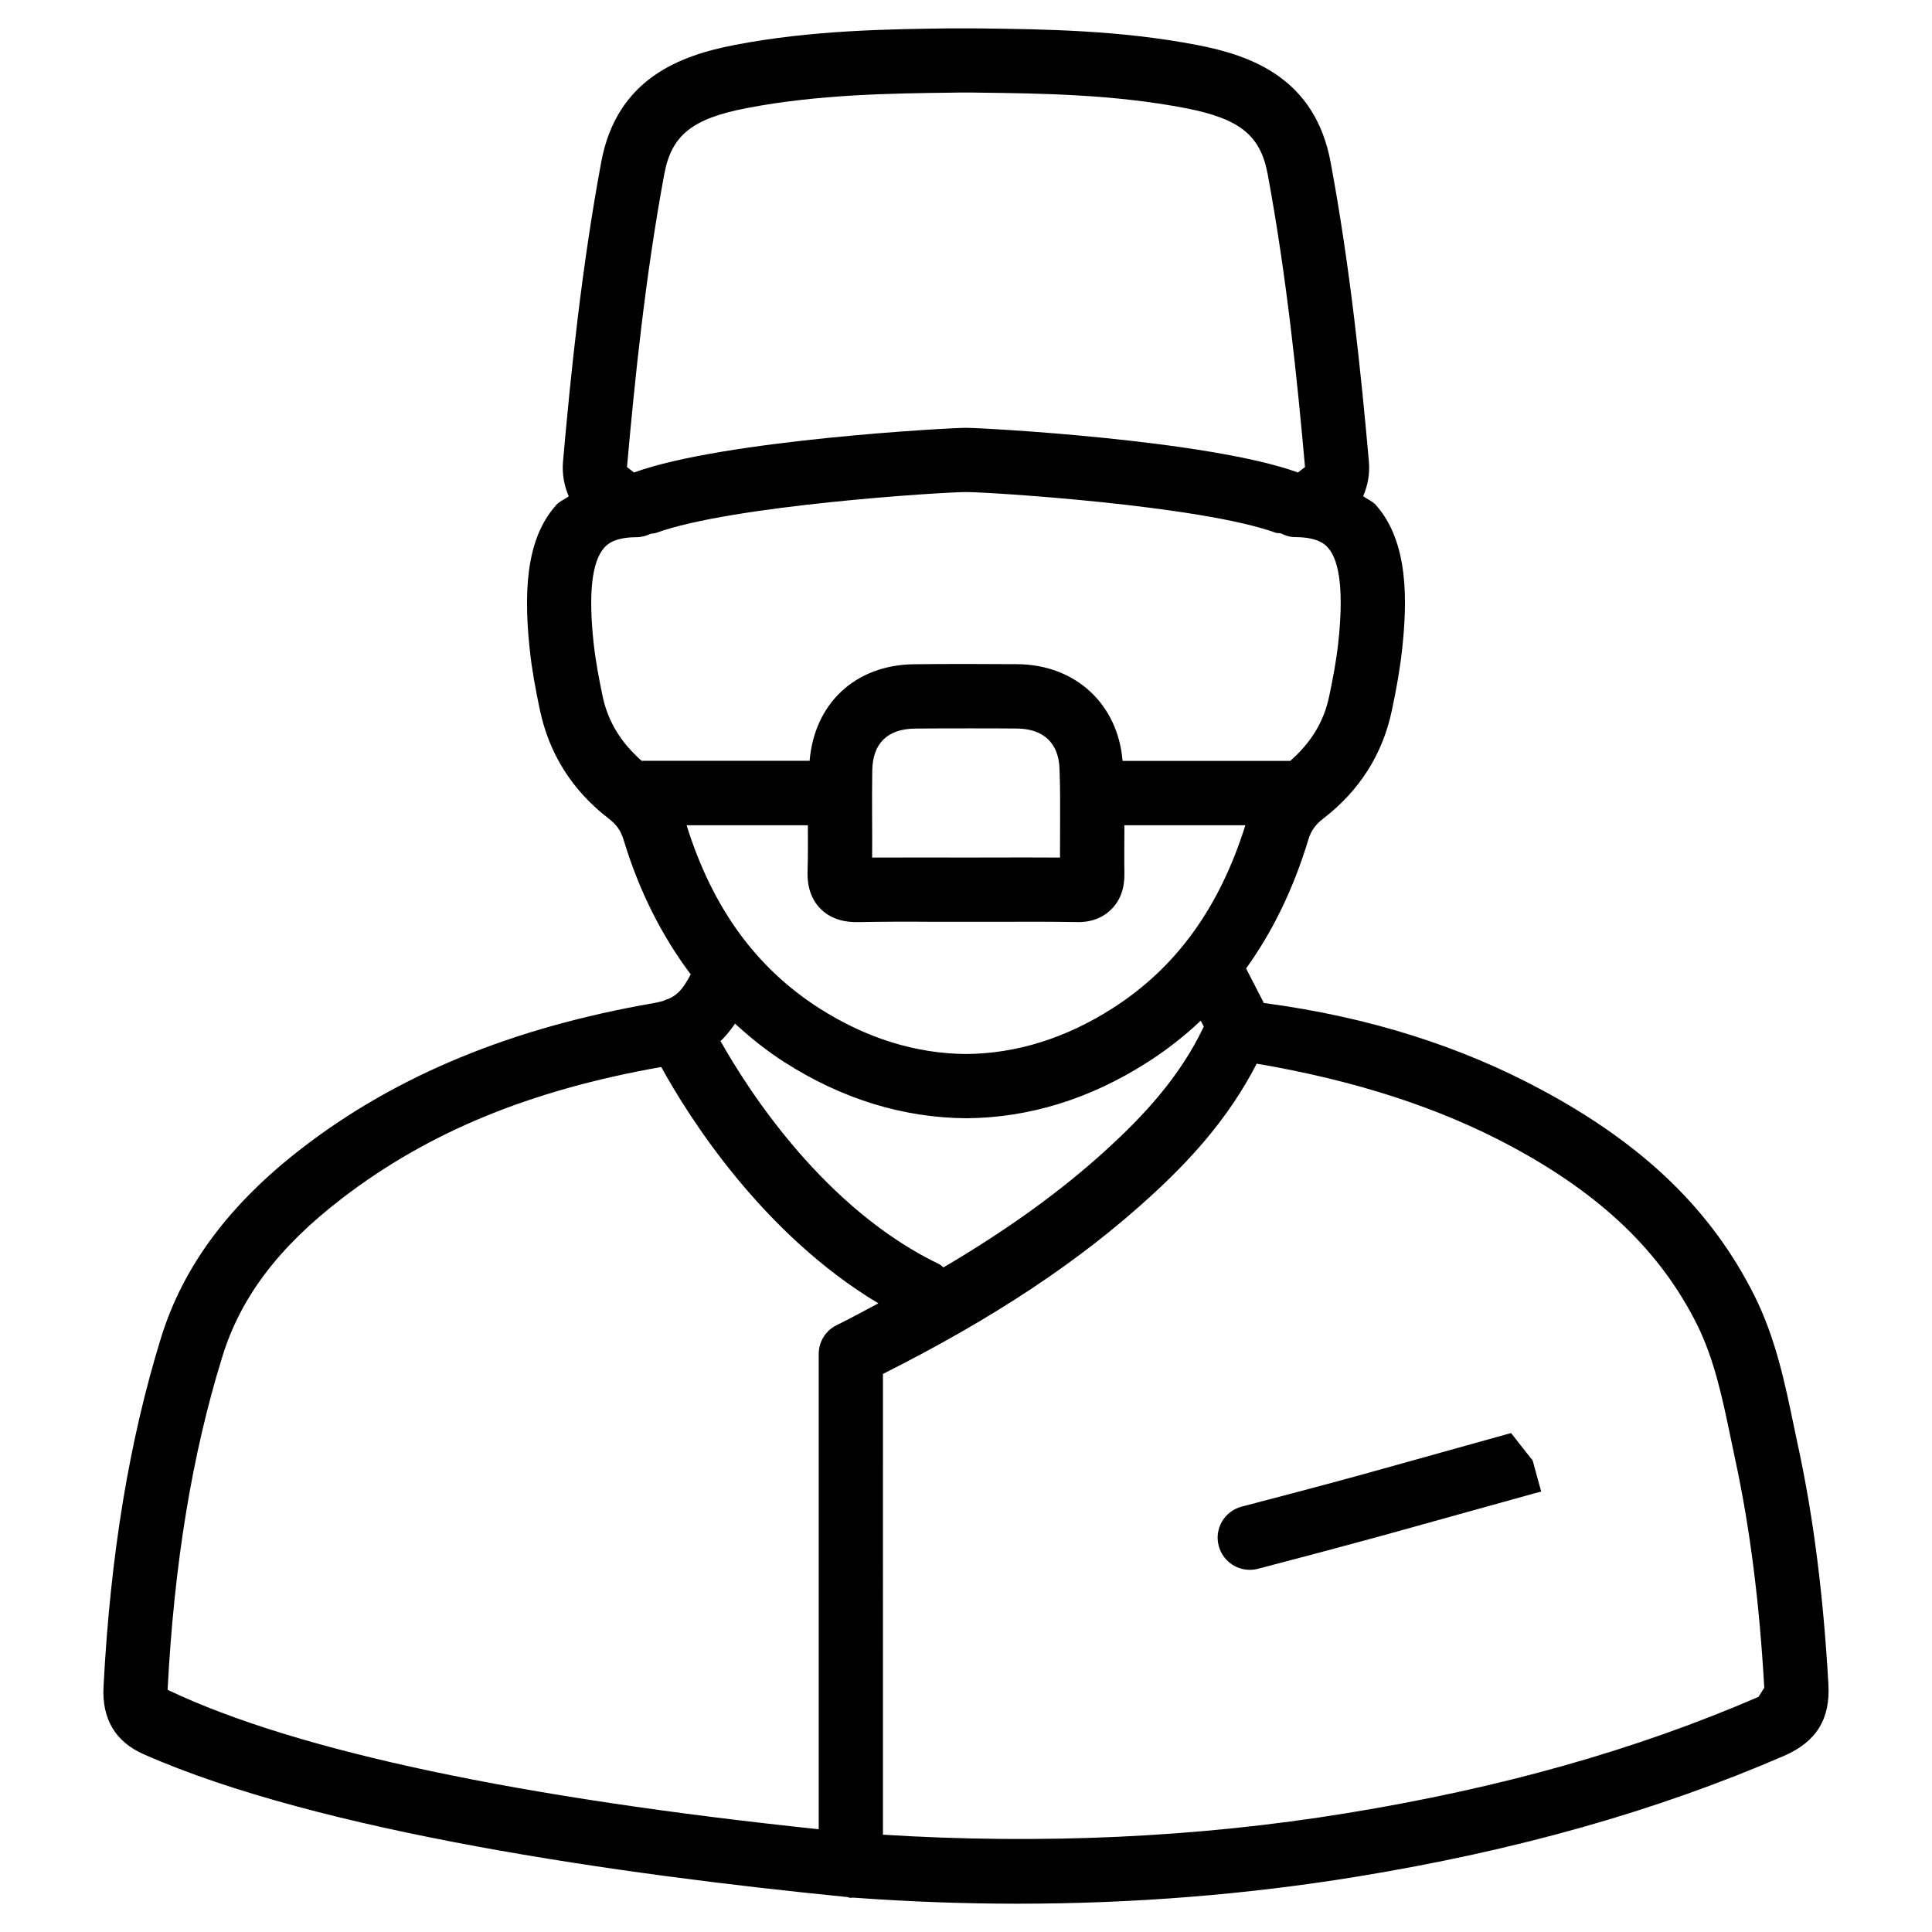 <?xml version="1.0" encoding="UTF-8"?>
<!-- Uploaded to: SVG Repo, www.svgrepo.com, Generator: SVG Repo Mixer Tools -->
<svg fill="#000000" width="800px" height="800px" version="1.1" viewBox="144 144 512 512" xmlns="http://www.w3.org/2000/svg">
 <g>
  <path d="m620.54 527.4-1.133-5.394c-2.394-11.547-4.871-23.469-10.496-34.699-11.316-22.566-29.199-39.887-56.258-54.434-21.266-11.461-45.574-19.332-73.723-23.07l-4.703-9.152c7.055-9.805 12.594-21.203 16.5-34.152 0.715-2.352 1.867-3.969 3.969-5.582 9.613-7.41 15.742-17.066 18.18-28.738 1.113-5.269 2.098-10.602 2.688-15.977 1.387-12.723 1.828-28.613-7.012-38.438-0.902-1.008-2.246-1.449-3.297-2.289 1.238-2.832 1.805-5.984 1.512-9.215-2.098-23.512-4.934-51.324-10.141-79.266-4.137-22.273-21.012-28.297-35.289-31.047-20.445-3.969-40.809-4.199-57.184-4.41l-2.875-0.02h-2.644-2.836c-16.352 0.211-36.734 0.461-57.16 4.41-14.277 2.769-31.176 8.793-35.312 31.047-5.184 27.961-8.039 55.773-10.117 79.285-0.293 3.254 0.273 6.402 1.512 9.258-1.027 0.82-2.352 1.258-3.254 2.246-6.926 7.727-9.109 19.586-7.074 38.414 0.566 5.375 1.574 10.707 2.688 15.996 2.477 11.672 8.586 21.328 18.199 28.738 2.121 1.637 3.234 3.211 3.969 5.606 4.137 13.688 10.16 25.527 17.801 35.707-0.461 0.84-0.922 1.699-1.449 2.5-1.195 1.848-2.477 3.086-4.242 3.906-0.418 0.125-0.84 0.273-1.238 0.461-0.062 0.02-0.148 0.062-0.23 0.105-0.777 0.25-1.637 0.461-2.602 0.629-37.512 6.508-67.93 19.02-92.973 38.227-19.438 14.926-31.738 31.426-37.617 50.383-8.438 27.289-13.434 57.559-15.262 92.512-0.461 8.562 3.106 14.609 10.602 17.926 46.539 20.613 126.67 31.93 186.37 37.848 0.379 0.043 0.715 0.23 1.09 0.23 0.125 0 0.23-0.062 0.336-0.062 0.082 0 0.168 0.02 0.25 0.02h0.105 0.168c14.504 1.051 28.949 1.594 43.305 1.594 30.543 0 60.668-2.394 89.992-7.18 42.301-6.906 79.309-17.383 113.11-31.992 8.566-3.715 12.324-9.742 11.777-18.996-1.32-23.445-3.922-44.02-7.992-62.934zm-157.53-111.34c-6.402 13.562-16.375 23.992-25.547 32.391-12.449 11.379-26.598 21.496-43.434 31.426-0.379-0.273-0.672-0.629-1.113-0.84-30.25-14.57-50.316-45.555-57.98-59.156 1.449-1.301 2.664-2.918 3.863-4.598 4.094 3.758 8.438 7.242 13.184 10.266 15.156 9.676 31.301 14.672 48.094 14.801 16.668-0.125 32.789-5.121 47.945-14.801 5.121-3.273 9.844-6.949 14.191-11.062zm-87.895-55.379c-0.02-4.176-0.02-8.355 0.043-12.555 0.125-7.137 4.051-10.957 11.293-11.043 4.809-0.059 9.594-0.059 14.359-0.059 4.199 0 8.418 0 12.637 0.043 7.055 0.043 11.082 3.82 11.336 10.602 0.211 5.438 0.168 10.895 0.148 16.332 0 2.414-0.02 4.809-0.02 7.262-5.648-0.043-11.316-0.02-16.941-0.02l-8.25 0.02-8.312-0.02c-5.352 0.02-10.684 0-16.289 0.02 0.039-3.527 0.02-7.055-0.004-10.582zm-13.664 24.164c3.211 3.234 7.453 3.527 9.508 3.527h0.672c6.59-0.125 13.141-0.148 19.711-0.082h16.691c6.992-0.043 14-0.043 20.992 0.062 1.617 0.062 6.047 0.105 9.551-3.441 2.309-2.309 3.465-5.481 3.402-9.426-0.062-3.801-0.02-7.578 0-11.379 0-0.461-0.02-0.945-0.02-1.406h32.074c-6.844 21.812-18.324 37.742-35.203 48.512-12.406 7.934-25.504 12.008-38.773 12.113-13.414-0.105-26.512-4.199-38.918-12.113-16.879-10.789-28.359-26.703-35.184-48.512h32.141c0.02 4.074 0.043 8.125-0.082 12.195-0.133 4.176 1.043 7.535 3.438 9.949zm-41.395-194.77c1.91-10.246 7.41-14.652 21.789-17.422 18.934-3.652 38.457-3.906 54.16-4.094l2.898-0.043h2.184l2.898 0.043c15.703 0.188 35.227 0.441 54.16 4.094 14.379 2.793 19.879 7.18 21.789 17.422 5.059 27.27 7.852 54.559 9.91 77.691l-1.875 1.449c-23.66-8.609-83.633-11.84-87.977-11.84-4.324 0-64.297 3.234-87.977 11.84l-1.852-1.449c2.059-23.133 4.828-50.422 9.891-77.691zm-18.746 124.29c-1.406-13.078-0.465-21.559 2.832-25.23 0.609-0.691 2.477-2.769 8.586-2.769 1.301 0 2.519-0.355 3.633-0.883 0.484-0.125 0.988-0.082 1.469-0.25 20.047-7.309 76.074-10.836 82.164-10.836 6.109 0 62.117 3.527 82.164 10.812 0.418 0.148 0.84 0 1.258 0.125 1.156 0.586 2.434 1.008 3.82 1.008 6.191 0 8.062 2.098 8.668 2.769 3.234 3.609 4.176 12.113 2.75 25.234-0.523 4.785-1.426 9.551-2.434 14.297-1.449 6.887-5.016 12.363-10.285 17.004h-44.441c-1.238-15.008-12.406-25.527-27.941-25.633-9.109-0.062-18.199-0.082-27.289 0.02-15.723 0.168-26.43 10.477-27.711 25.59h-44.523c-5.246-4.641-8.836-10.117-10.309-17.004-0.984-4.68-1.887-9.469-2.41-14.254zm-98.371 189.1c4.848-15.703 14.926-29.012 31.719-41.898 22.922-17.59 49.812-28.652 84.578-34.805 7.328 13.352 26.828 44.23 57.539 62.641-3.672 1.93-7.094 3.84-11.043 5.773-2.918 1.426-4.766 4.387-4.766 7.641v125.95c-78.594-8.27-138.11-20.531-172.55-36.945 1.742-33.527 6.488-62.434 14.527-88.359zm407.08 90.223c-32.516 14.066-68.203 24.141-109.1 30.816-39.719 6.488-81.051 8.312-122.93 5.711l0.004-122.11c29.492-14.84 52.145-29.895 70.953-47.105 9.844-8.984 20.488-20.277 28.086-35.121 26.199 4.473 48.344 11.629 67.551 21.957 23.824 12.824 39.422 27.793 49.102 47.086 4.617 9.258 6.781 19.586 9.047 30.543l1.156 5.5c3.883 18.031 6.383 37.766 7.66 60.309z"/>
  <path d="m544.45 523.77-39.086 10.895c-10.746 2.961-21.516 5.793-32.309 8.605-4.555 1.195-7.285 5.836-6.086 10.391 1.008 3.82 4.449 6.359 8.23 6.359 0.715 0 1.449-0.082 2.164-0.273 10.852-2.832 21.707-5.711 32.516-8.668l40.852-11.355c0.043 0 1.66-0.441 1.699-0.441l-2.246-8.207z"/>
 </g>
</svg>
